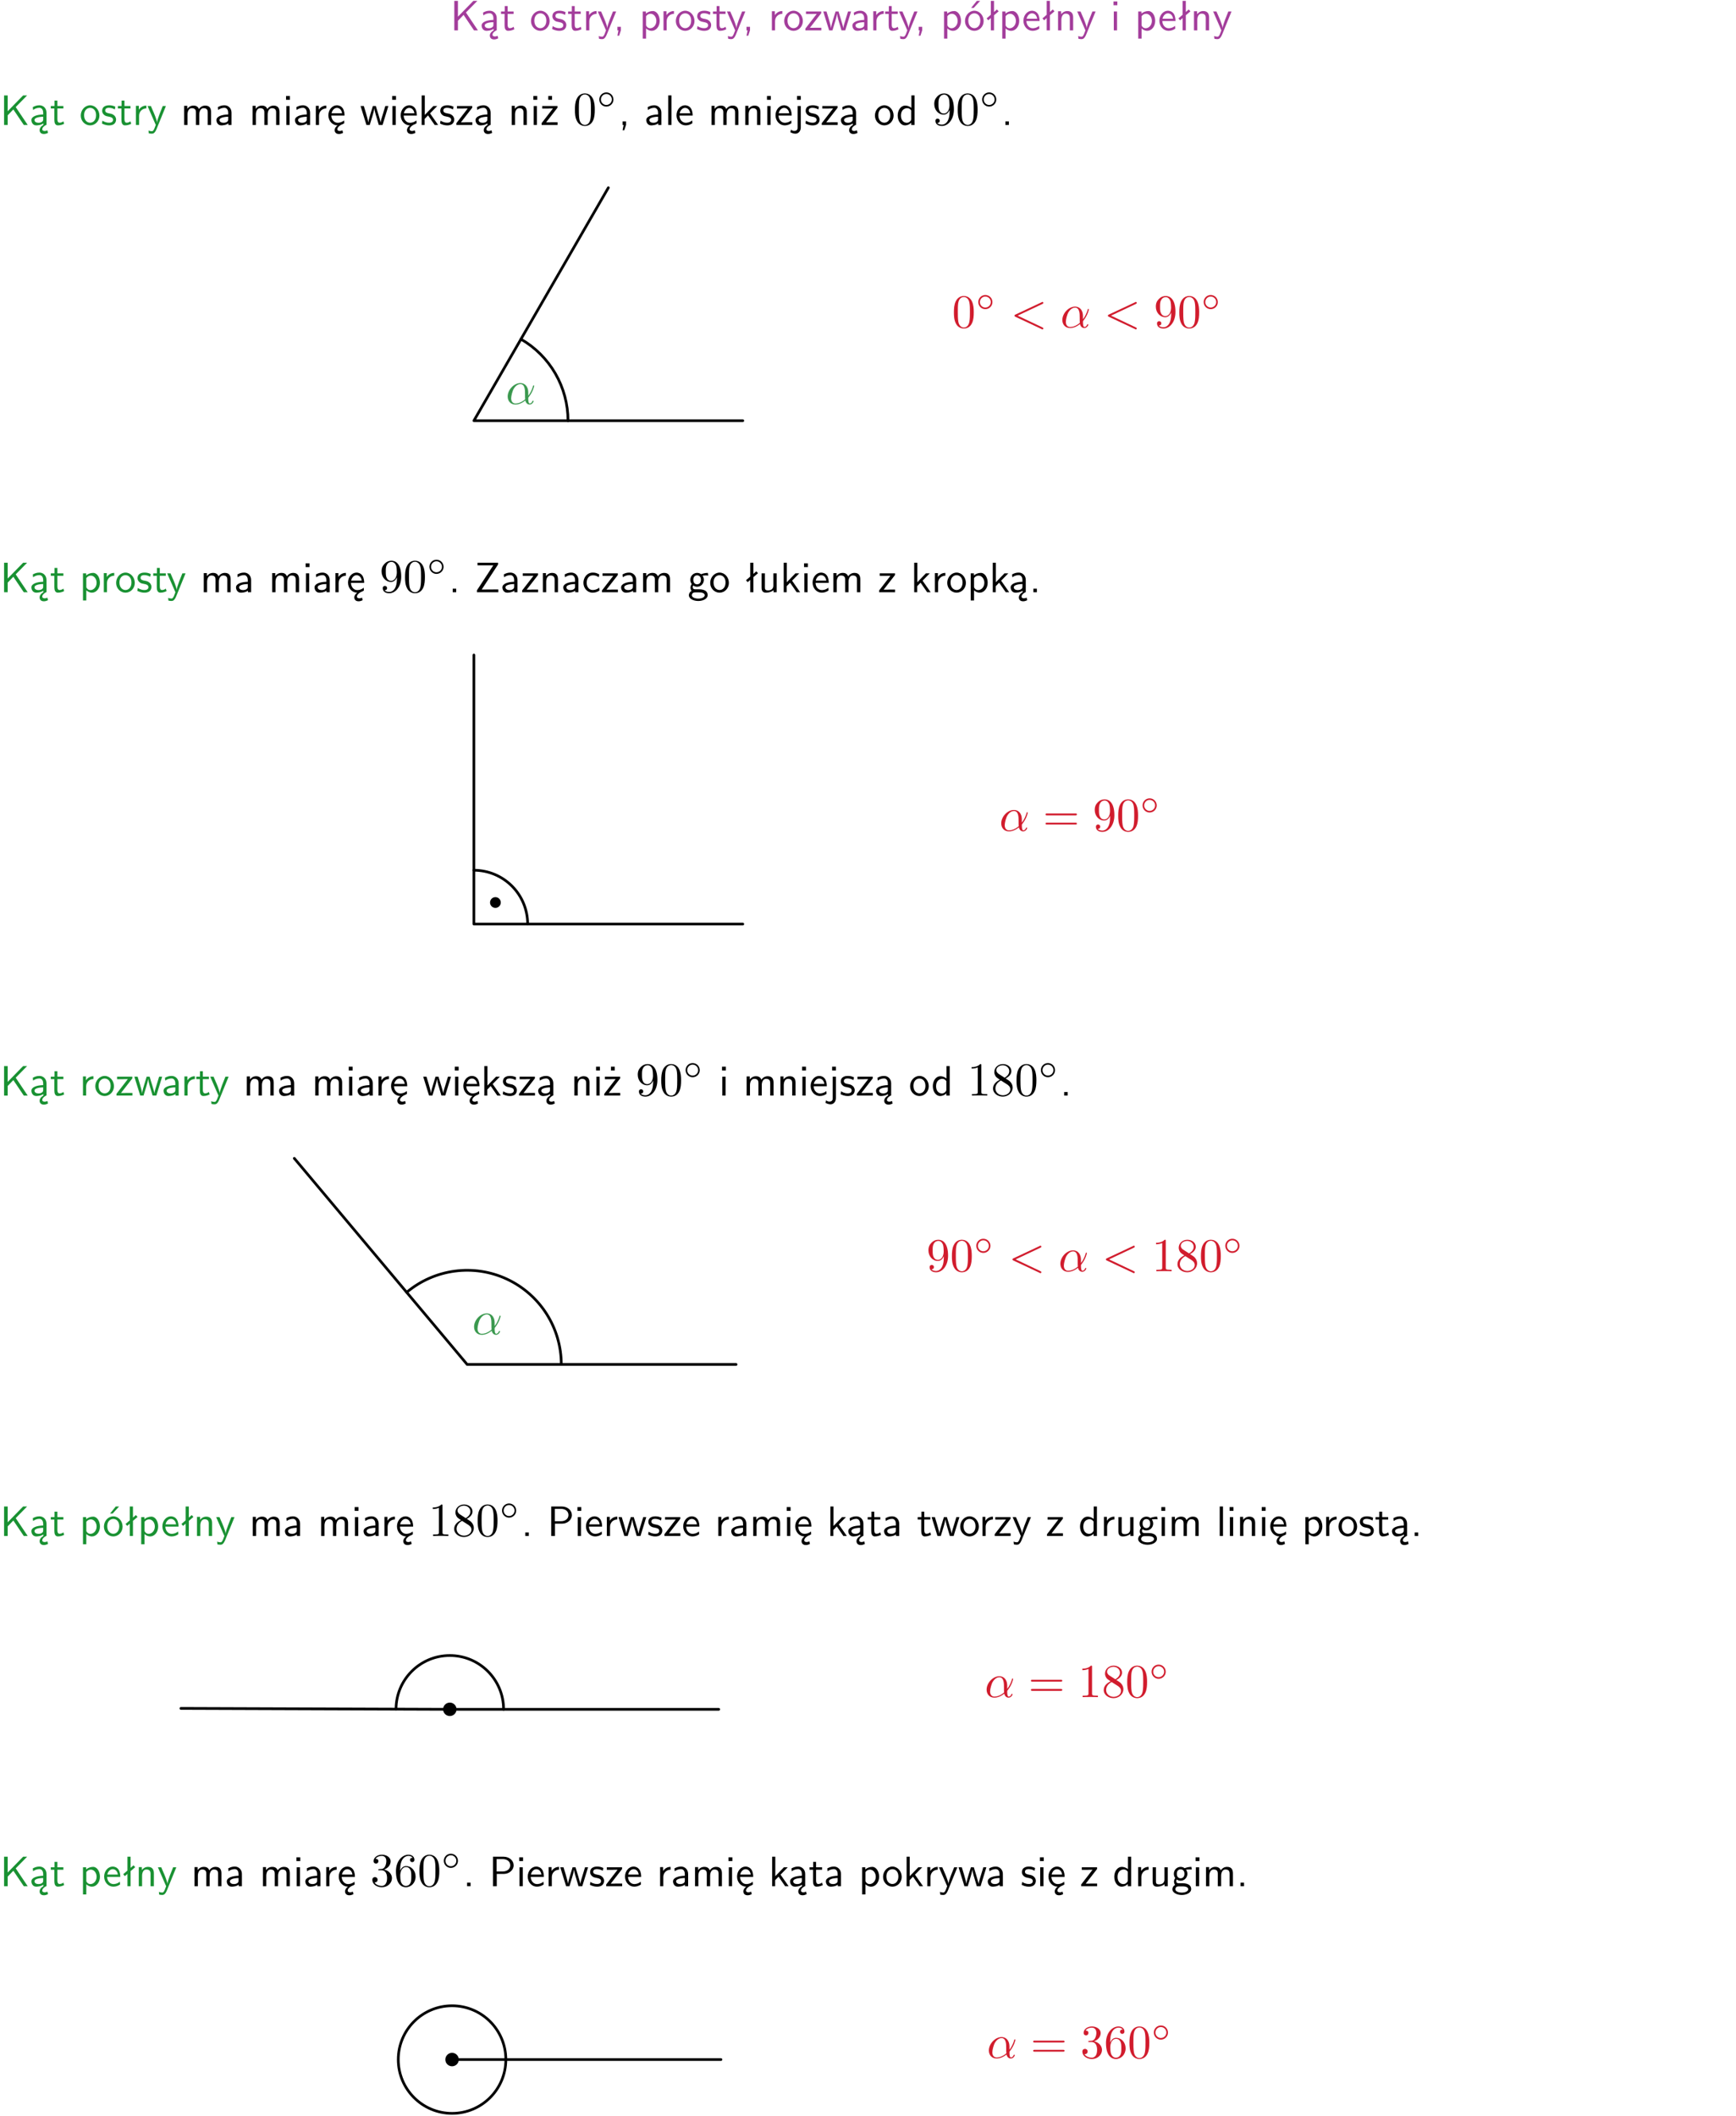 <?xml version="1.0" encoding="UTF-8"?>
<svg width="366pt" height="446pt" version="1.2" viewBox="0 0 366 446" xmlns="http://www.w3.org/2000/svg" xmlns:xlink="http://www.w3.org/1999/xlink">
 <defs>
  <symbol id="glyph0-1" overflow="visible">
   <path d="m3.312-3.766 2.406-2.453h-0.844l-3.25 3.328v-3.328h-0.766v6.219h0.766v-2.031l1.188-1.234 2.203 3.266h0.828z"/>
  </symbol>
  <symbol id="glyph0-2" overflow="visible">
   <path d="m2.875-1.188c0 0.172 0 0.391-0.297 0.562-0.266 0.172-0.609 0.172-0.703 0.172-0.438 0-0.828-0.203-0.828-0.578 0-0.625 1.453-0.688 1.828-0.703zm-0.188 2.125c0-0.406 0.375-0.703 0.797-0.938h0.094v-2.594c0-0.906-0.656-1.547-1.484-1.547-0.578 0-0.984 0.156-1.406 0.391l0.062 0.594c0.453-0.328 0.906-0.453 1.344-0.453 0.422 0 0.781 0.359 0.781 1.031v0.375c-1.344 0.031-2.484 0.406-2.484 1.188 0 0.391 0.25 1.109 1.031 1.109 0.125 0 0.969-0.016 1.484-0.422v0.328c-0.453 0.25-0.812 0.688-0.781 1.141 0.016 0.391 0.281 0.766 0.891 0.766 0.297 0 0.516-0.062 0.875-0.234l-0.125-0.531c-0.203 0.094-0.406 0.141-0.594 0.141-0.25-0.031-0.469-0.078-0.484-0.344z"/>
  </symbol>
  <symbol id="glyph0-3" overflow="visible">
   <path d="m1.562-3.469h1.266v-0.516h-1.266v-1.141h-0.609v1.141h-0.781v0.516h0.75v2.406c0 0.531 0.125 1.156 0.75 1.156s1.078-0.219 1.312-0.328l-0.156-0.531c-0.234 0.188-0.516 0.297-0.797 0.297-0.344 0-0.469-0.281-0.469-0.75z"/>
  </symbol>
  <symbol id="glyph0-4" overflow="visible">
   <path d="m4.203-1.969c0-1.203-0.891-2.172-1.953-2.172-1.109 0-1.984 1-1.984 2.172s0.922 2.062 1.969 2.062c1.078 0 1.969-0.906 1.969-2.062zm-1.969 1.5c-0.625 0-1.266-0.516-1.266-1.594s0.688-1.531 1.266-1.531c0.625 0 1.266 0.469 1.266 1.531s-0.609 1.594-1.266 1.594z"/>
  </symbol>
  <symbol id="glyph0-5" overflow="visible">
   <path d="m3.078-3.844c-0.469-0.219-0.828-0.297-1.297-0.297-0.219 0-1.484 0-1.484 1.188 0 0.438 0.266 0.719 0.484 0.891 0.281 0.203 0.469 0.234 0.969 0.328 0.328 0.062 0.844 0.172 0.844 0.656 0 0.609-0.703 0.609-0.844 0.609-0.734 0-1.234-0.328-1.391-0.438l-0.109 0.609c0.281 0.141 0.781 0.391 1.516 0.391 0.156 0 0.641 0 1.031-0.281 0.281-0.219 0.438-0.578 0.438-0.953 0-0.5-0.344-0.812-0.359-0.828-0.344-0.312-0.594-0.375-1.031-0.453-0.5-0.094-0.906-0.188-0.906-0.625 0-0.562 0.641-0.562 0.75-0.562 0.297 0 0.766 0.047 1.281 0.344z"/>
  </symbol>
  <symbol id="glyph0-6" overflow="visible">
   <path d="m1.406-1.922c0-0.891 0.641-1.547 1.531-1.562v-0.594c-0.797 0-1.297 0.453-1.578 0.859v-0.812h-0.625v4.031h0.672z"/>
  </symbol>
  <symbol id="glyph0-7" overflow="visible">
   <path d="m4-3.984h-0.672c-1.172 2.859-1.188 3.266-1.188 3.469h-0.016c-0.047-0.594-0.766-2.266-0.812-2.344l-0.484-1.125h-0.703l1.734 3.984c-0.094 0.281-0.281 0.719-0.312 0.812-0.234 0.516-0.391 0.516-0.516 0.516-0.141 0-0.438-0.031-0.703-0.141l0.062 0.578c0.188 0.047 0.438 0.078 0.641 0.078 0.312 0 0.641-0.109 1.016-1.031z"/>
  </symbol>
  <symbol id="glyph0-8" overflow="visible">
   <path d="m1.609-0.016v-0.734h-0.734v0.75h0.219l-0.219 1.125h0.359z"/>
  </symbol>
  <symbol id="glyph0-9" overflow="visible">
   <path d="m1.438-0.406c0.281 0.25 0.672 0.5 1.203 0.5 0.875 0 1.672-0.875 1.672-2.094 0-1.078-0.578-2.078-1.438-2.078-0.531 0-1.047 0.188-1.469 0.531v-0.438h-0.672v5.719h0.703zm0-2.578c0.219-0.312 0.562-0.516 0.953-0.516 0.672 0 1.219 0.672 1.219 1.5 0 0.922-0.641 1.547-1.312 1.547-0.344 0-0.594-0.172-0.766-0.422-0.094-0.125-0.094-0.141-0.094-0.312z"/>
  </symbol>
  <symbol id="glyph0-10" overflow="visible">
   <path d="m3.594-3.625v-0.359h-3.219v0.531h1.25c0.109 0 0.219-0.016 0.328-0.016h0.688l-2.391 3.094v0.375h3.359v-0.562h-1.328c-0.109 0-0.203 0.016-0.312 0.016h-0.766z"/>
  </symbol>
  <symbol id="glyph0-11" overflow="visible">
   <path d="m5.984-3.984h-0.641l-0.578 1.906c-0.109 0.312-0.375 1.203-0.422 1.594-0.031-0.281-0.266-1.078-0.422-1.594l-0.578-1.906h-0.625l-0.516 1.688c-0.094 0.312-0.406 1.344-0.438 1.797-0.047-0.422-0.344-1.438-0.484-1.938l-0.469-1.547h-0.688l1.234 3.984h0.703c0.047-0.141 0.359-1.141 0.562-1.844 0.125-0.422 0.375-1.297 0.391-1.641h0.016c0.016 0.25 0.172 0.875 0.281 1.266l0.656 2.219h0.797z"/>
  </symbol>
  <symbol id="glyph0-12" overflow="visible">
   <path d="m3.578-2.594c0-0.906-0.656-1.547-1.484-1.547-0.578 0-0.984 0.156-1.406 0.391l0.062 0.594c0.453-0.328 0.906-0.453 1.344-0.453 0.422 0 0.781 0.359 0.781 1.031v0.375c-1.344 0.031-2.484 0.406-2.484 1.188 0 0.391 0.25 1.109 1.031 1.109 0.125 0 0.969-0.016 1.484-0.422v0.328h0.672zm-0.703 1.406c0 0.172 0 0.391-0.297 0.562-0.266 0.172-0.609 0.172-0.703 0.172-0.438 0-0.828-0.203-0.828-0.578 0-0.625 1.453-0.688 1.828-0.703z"/>
  </symbol>
  <symbol id="glyph0-13" overflow="visible">
   <path d="m4.203-1.969c0-1.203-0.891-2.172-1.953-2.172-1.109 0-1.984 1-1.984 2.172s0.922 2.062 1.969 2.062c1.078 0 1.969-0.906 1.969-2.062zm-1.969 1.5c-0.625 0-1.266-0.516-1.266-1.594s0.688-1.531 1.266-1.531c0.625 0 1.266 0.469 1.266 1.531s-0.609 1.594-1.266 1.594zm1.234-5.75h-0.703l-1.203 1.484h0.547z"/>
  </symbol>
  <symbol id="glyph0-14" overflow="visible">
   <path d="m2.516-4.406-0.609 0.531v-2.344h-0.672v2.922l-0.891 0.766 0.344 0.406 0.547-0.469v2.594h0.672v-3.188l0.969-0.828z"/>
  </symbol>
  <symbol id="glyph0-15" overflow="visible">
   <path d="m3.719-1.969c0-0.297-0.016-0.969-0.359-1.516-0.375-0.547-0.922-0.656-1.25-0.656-0.984 0-1.797 0.953-1.797 2.109 0 1.188 0.859 2.125 1.938 2.125 0.562 0 1.078-0.203 1.422-0.469l-0.047-0.578c-0.562 0.469-1.156 0.5-1.359 0.5-0.719 0-1.297-0.625-1.328-1.516zm-2.734-0.484c0.141-0.688 0.625-1.141 1.125-1.141 0.469 0 0.969 0.312 1.094 1.141z"/>
  </symbol>
  <symbol id="glyph0-16" overflow="visible">
   <path d="m3.906-2.672c0-0.594-0.141-1.406-1.234-1.406-0.812 0-1.25 0.609-1.297 0.672v-0.625h-0.656v4.031h0.703v-2.203c0-0.594 0.234-1.328 0.906-1.328 0.859 0 0.875 0.641 0.875 0.922v2.609h0.703z"/>
  </symbol>
  <symbol id="glyph0-17" overflow="visible">
   <path d="m1.469-6.094h-0.812v0.797h0.812zm-0.062 2.109h-0.688v3.984h0.688z"/>
  </symbol>
  <symbol id="glyph0-18" overflow="visible">
   <path d="m6.391-2.672c0-0.609-0.141-1.406-1.219-1.406-0.547 0-1.016 0.25-1.344 0.734-0.234-0.688-0.859-0.734-1.141-0.734-0.656 0-1.078 0.359-1.312 0.688v-0.641h-0.656v4.031h0.703v-2.203c0-0.609 0.25-1.328 0.906-1.328 0.844 0 0.875 0.578 0.875 0.922v2.609h0.703v-2.203c0-0.609 0.25-1.328 0.906-1.328 0.844 0 0.875 0.578 0.875 0.922v2.609h0.703z"/>
  </symbol>
  <symbol id="glyph0-19" overflow="visible">
   <path d="m0.984-2.453c0.141-0.688 0.625-1.141 1.125-1.141 0.469 0 0.969 0.312 1.094 1.141zm1.219 3.391c0-0.406 0.391-0.734 0.797-0.969 0.266-0.078 0.484-0.203 0.672-0.344l-0.047-0.578c-0.562 0.469-1.156 0.5-1.359 0.5-0.719 0-1.297-0.625-1.328-1.516h2.781c0-0.297-0.016-0.969-0.359-1.516-0.375-0.547-0.922-0.656-1.25-0.656-0.984 0-1.797 0.953-1.797 2.109 0 1.188 0.859 2.125 1.938 2.125-0.359 0.25-0.641 0.656-0.609 1.047 0.016 0.391 0.281 0.766 0.891 0.766 0.297 0 0.516-0.062 0.875-0.234l-0.125-0.531c-0.203 0.094-0.406 0.141-0.594 0.141-0.25-0.031-0.469-0.078-0.484-0.344z"/>
  </symbol>
  <symbol id="glyph0-20" overflow="visible">
   <path d="m2.516-2.438 1.516-1.547h-0.812l-1.812 1.875v-4.109h-0.656v6.219h0.625v-1.266l0.719-0.75 1.391 2.016h0.734z"/>
  </symbol>
  <symbol id="glyph0-21" overflow="visible">
   <path d="m3.594-3.625v-0.359h-3.219v0.531h1.25c0.109 0 0.219-0.016 0.328-0.016h0.688l-2.391 3.094v0.375h3.359v-0.562h-1.328c-0.109 0-0.203 0.016-0.312 0.016h-0.766zm-1.141-2.469h-0.797v0.797h0.797z"/>
  </symbol>
  <symbol id="glyph0-22" overflow="visible">
   <path d="m1.406-6.219h-0.688v6.219h0.688z"/>
  </symbol>
  <symbol id="glyph0-23" overflow="visible">
   <path d="m1.656-6.094h-0.797v0.797h0.797zm-2.203 7.625c0.438 0.25 0.844 0.312 1.078 0.312 0.562 0 1.125-0.469 1.125-1.312v-4.516h-0.672v4.594c0 0.578-0.453 0.656-0.703 0.656-0.266 0-0.5-0.094-0.688-0.281z"/>
  </symbol>
  <symbol id="glyph0-24" overflow="visible">
   <path d="m3.891-6.219h-0.672v2.625c-0.469-0.391-0.969-0.484-1.312-0.484-0.891 0-1.578 0.938-1.578 2.094 0 1.172 0.688 2.078 1.531 2.078 0.297 0 0.828-0.078 1.328-0.562v0.469h0.703zm-0.703 4.969c0 0.125 0 0.297-0.297 0.547-0.203 0.188-0.422 0.25-0.656 0.25-0.562 0-1.219-0.422-1.219-1.531 0-1.188 0.781-1.547 1.312-1.547 0.391 0 0.672 0.203 0.859 0.484z"/>
  </symbol>
  <symbol id="glyph0-25" overflow="visible">
   <path d="m1.609-0.75h-0.734v0.75h0.734z"/>
  </symbol>
  <symbol id="glyph0-26" overflow="visible">
   <path d="m4.969-5.859v-0.359h-4.344v0.547h1.781 0.328 1.219l-3.453 5.281v0.391h4.516v-0.594h-0.859c-0.781 0-1.578 0.016-2.359 0.016h-0.281z"/>
  </symbol>
  <symbol id="glyph0-27" overflow="visible">
   <path d="m3.672-3.75c-0.531-0.297-0.828-0.391-1.375-0.391-1.25 0-1.969 1.094-1.969 2.156 0 1.109 0.812 2.078 1.938 2.078 0.484 0 0.969-0.125 1.453-0.453l-0.047-0.594c-0.469 0.359-0.953 0.484-1.406 0.484-0.734 0-1.25-0.656-1.25-1.531 0-0.703 0.344-1.562 1.297-1.562 0.453 0 0.766 0.078 1.25 0.391z"/>
  </symbol>
  <symbol id="glyph0-28" overflow="visible">
   <path d="m3.156-3.5c0.203 0 0.453-0.047 0.672-0.047 0.156 0 0.5 0.031 0.516 0.031l-0.094-0.562c-0.625 0-1.141 0.172-1.422 0.281-0.188-0.156-0.484-0.281-0.844-0.281-0.781 0-1.422 0.641-1.422 1.453 0 0.344 0.109 0.656 0.297 0.891-0.266 0.375-0.266 0.719-0.266 0.766 0 0.234 0.078 0.5 0.234 0.688-0.469 0.266-0.578 0.688-0.578 0.922 0 0.672 0.891 1.203 1.984 1.203 1.109 0 1.984-0.531 1.984-1.219 0-1.25-1.5-1.25-1.844-1.25h-0.781c-0.125 0-0.531 0-0.531-0.469 0-0.094 0.047-0.25 0.109-0.328 0.188 0.141 0.484 0.266 0.812 0.266 0.812 0 1.438-0.672 1.438-1.469 0-0.422-0.203-0.75-0.297-0.891zm-1.172 1.828c-0.328 0-0.797-0.203-0.797-0.953 0-0.734 0.469-0.938 0.797-0.938 0.391 0 0.812 0.25 0.812 0.938 0 0.703-0.422 0.953-0.812 0.953zm0.406 1.703c0.188 0 1.203 0 1.203 0.609 0 0.406-0.609 0.703-1.344 0.703s-1.375-0.281-1.375-0.703c0-0.031 0-0.609 0.703-0.609z"/>
  </symbol>
  <symbol id="glyph0-29" overflow="visible">
   <path d="m3.906-3.984h-0.703v2.609c0 0.672-0.5 0.984-1.078 0.984-0.641 0-0.703-0.234-0.703-0.625v-2.969h-0.703v3c0 0.656 0.219 1.078 0.953 1.078 0.484 0 1.125-0.141 1.562-0.531v0.438h0.672z"/>
  </symbol>
  <symbol id="glyph0-30" overflow="visible">
   <path d="m3.156-2.594c1.109 0 2.062-0.812 2.062-1.812 0-0.969-0.891-1.812-2.125-1.812h-2.234v6.219h0.797v-2.594zm-0.266-3.125c1 0 1.609 0.547 1.609 1.312 0 0.703-0.578 1.297-1.609 1.297h-1.266v-2.609z"/>
  </symbol>
  <symbol id="glyph1-1" overflow="visible">
   <path d="m4.578-3.188c0-0.797-0.047-1.594-0.391-2.328-0.453-0.969-1.281-1.125-1.688-1.125-0.609 0-1.328 0.266-1.75 1.188-0.312 0.688-0.359 1.469-0.359 2.266 0 0.75 0.031 1.641 0.453 2.406 0.422 0.797 1.156 1 1.641 1 0.531 0 1.297-0.203 1.734-1.156 0.312-0.688 0.359-1.469 0.359-2.25zm-2.094 3.188c-0.391 0-0.984-0.25-1.156-1.203-0.109-0.594-0.109-1.516-0.109-2.109 0-0.641 0-1.297 0.078-1.828 0.188-1.188 0.938-1.281 1.188-1.281 0.328 0 0.984 0.188 1.172 1.172 0.109 0.562 0.109 1.312 0.109 1.938 0 0.75 0 1.422-0.109 2.062-0.156 0.953-0.719 1.25-1.172 1.25z"/>
  </symbol>
  <symbol id="glyph1-2" overflow="visible">
   <path d="m3.656-3.172v0.328c0 2.328-1.031 2.781-1.609 2.781-0.172 0-0.719-0.016-0.984-0.359 0.438 0 0.516-0.281 0.516-0.453 0-0.312-0.234-0.453-0.453-0.453-0.156 0-0.453 0.078-0.453 0.469 0 0.672 0.531 1.078 1.375 1.078 1.297 0 2.516-1.359 2.516-3.5 0-2.688-1.156-3.359-2.047-3.359-0.547 0-1.031 0.188-1.453 0.625-0.422 0.453-0.641 0.875-0.641 1.625 0 1.234 0.875 2.219 1.984 2.219 0.609 0 1.016-0.422 1.25-1zm-1.234 0.766c-0.156 0-0.625 0-0.922-0.625-0.188-0.375-0.188-0.859-0.188-1.359 0-0.531 0-1 0.219-1.375 0.266-0.5 0.641-0.625 0.984-0.625 0.469 0 0.797 0.344 0.969 0.781 0.109 0.328 0.156 0.953 0.156 1.406 0 0.828-0.344 1.797-1.219 1.797z"/>
  </symbol>
  <symbol id="glyph1-3" overflow="visible">
   <path d="m6.844-3.266c0.156 0 0.344 0 0.344-0.188 0-0.203-0.188-0.203-0.328-0.203h-5.969c-0.141 0-0.328 0-0.328 0.203 0 0.188 0.188 0.188 0.328 0.188zm0.016 1.938c0.141 0 0.328 0 0.328-0.203 0-0.188-0.188-0.188-0.344-0.188h-5.953c-0.141 0-0.328 0-0.328 0.188 0 0.203 0.188 0.203 0.328 0.203z"/>
  </symbol>
  <symbol id="glyph1-4" overflow="visible">
   <path d="m2.938-6.375c0-0.25 0-0.266-0.234-0.266-0.625 0.641-1.5 0.641-1.812 0.641v0.312c0.203 0 0.781 0 1.297-0.266v5.172c0 0.359-0.031 0.469-0.922 0.469h-0.312v0.312c0.344-0.031 1.203-0.031 1.609-0.031 0.391 0 1.266 0 1.609 0.031v-0.312h-0.312c-0.906 0-0.922-0.109-0.922-0.469z"/>
  </symbol>
  <symbol id="glyph1-5" overflow="visible">
   <path d="m1.625-4.562c-0.453-0.297-0.5-0.625-0.5-0.797 0-0.609 0.656-1.031 1.359-1.031 0.719 0 1.359 0.516 1.359 1.234 0 0.578-0.391 1.047-0.984 1.391zm1.453 0.953c0.719-0.375 1.203-0.891 1.203-1.547 0-0.922-0.875-1.484-1.781-1.484-1 0-1.812 0.734-1.812 1.672 0 0.172 0.016 0.625 0.438 1.094 0.109 0.109 0.484 0.359 0.734 0.531-0.578 0.297-1.438 0.844-1.438 1.844 0 1.047 1.016 1.719 2.062 1.719 1.125 0 2.078-0.828 2.078-1.891 0-0.359-0.109-0.812-0.5-1.234-0.188-0.203-0.344-0.297-0.984-0.703zm-1 0.422c0.281 0.172 0.75 0.469 1.234 0.781 0.281 0.188 0.75 0.484 0.75 1.094 0 0.734-0.75 1.25-1.562 1.25-0.859 0-1.578-0.609-1.578-1.438 0-0.578 0.312-1.219 1.156-1.688z"/>
  </symbol>
  <symbol id="glyph1-6" overflow="visible">
   <path d="m2.891-3.516c0.812-0.266 1.391-0.953 1.391-1.75 0-0.812-0.875-1.375-1.828-1.375-1 0-1.766 0.594-1.766 1.359 0 0.328 0.219 0.516 0.516 0.516s0.5-0.219 0.5-0.516c0-0.484-0.469-0.484-0.609-0.484 0.297-0.5 0.953-0.625 1.312-0.625 0.422 0 0.969 0.219 0.969 1.109 0 0.125-0.031 0.703-0.281 1.141-0.297 0.484-0.641 0.516-0.891 0.516-0.078 0.016-0.312 0.031-0.391 0.031-0.078 0.016-0.141 0.031-0.141 0.125 0 0.109 0.062 0.109 0.234 0.109h0.438c0.812 0 1.188 0.672 1.188 1.656 0 1.359-0.688 1.641-1.125 1.641s-1.188-0.172-1.531-0.75c0.344 0.047 0.656-0.172 0.656-0.547 0-0.359-0.266-0.562-0.547-0.562-0.25 0-0.562 0.141-0.562 0.578 0 0.906 0.922 1.562 2.016 1.562 1.219 0 2.125-0.906 2.125-1.922 0-0.812-0.641-1.594-1.672-1.812z"/>
  </symbol>
  <symbol id="glyph1-7" overflow="visible">
   <path d="m1.312-3.266v-0.25c0-2.516 1.234-2.875 1.75-2.875 0.234 0 0.656 0.062 0.875 0.406-0.156 0-0.547 0-0.547 0.438 0 0.312 0.234 0.469 0.453 0.469 0.156 0 0.469-0.094 0.469-0.484 0-0.594-0.438-1.078-1.266-1.078-1.281 0-2.625 1.281-2.625 3.484 0 2.672 1.156 3.375 2.078 3.375 1.109 0 2.062-0.938 2.062-2.25 0-1.266-0.891-2.219-2-2.219-0.672 0-1.047 0.5-1.25 0.984zm1.188 3.203c-0.625 0-0.922-0.594-0.984-0.75-0.188-0.469-0.188-1.266-0.188-1.438 0-0.781 0.328-1.781 1.219-1.781 0.172 0 0.625 0 0.938 0.625 0.172 0.359 0.172 0.875 0.172 1.359s0 0.984-0.172 1.344c-0.297 0.594-0.75 0.641-0.984 0.641z"/>
  </symbol>
  <symbol id="glyph2-1" overflow="visible">
   <path d="m3.531-1.734c0-0.859-0.688-1.5-1.5-1.5-0.828 0-1.484 0.672-1.484 1.484 0 0.844 0.672 1.5 1.484 1.5 0.828 0 1.5-0.672 1.5-1.484zm-1.5 1.141c-0.641 0-1.141-0.531-1.141-1.141 0-0.656 0.516-1.172 1.141-1.172 0.656 0 1.156 0.531 1.156 1.156 0 0.641-0.516 1.156-1.156 1.156z"/>
  </symbol>
  <symbol id="glyph3-1" overflow="visible">
   <path d="m4.75-2.359c0-1.562-0.922-2.047-1.656-2.047-1.375 0-2.688 1.422-2.688 2.828 0 0.938 0.594 1.688 1.625 1.688 0.625 0 1.344-0.234 2.094-0.844 0.125 0.531 0.453 0.844 0.906 0.844 0.531 0 0.844-0.547 0.844-0.703 0-0.078-0.062-0.109-0.125-0.109s-0.094 0.031-0.125 0.109c-0.188 0.484-0.547 0.484-0.562 0.484-0.312 0-0.312-0.781-0.312-1.016 0-0.203 0-0.234 0.109-0.344 0.938-1.188 1.141-2.344 1.141-2.344 0-0.031-0.016-0.109-0.125-0.109-0.094 0-0.094 0.031-0.141 0.219-0.188 0.625-0.516 1.375-0.984 1.969zm-0.656 1.375c-0.891 0.766-1.656 0.875-2.047 0.875-0.594 0-0.906-0.453-0.906-1.094 0-0.484 0.266-1.562 0.578-2.062 0.469-0.734 1.016-0.922 1.359-0.922 0.984 0 0.984 1.312 0.984 2.078 0 0.375 0 0.953 0.031 1.125z"/>
  </symbol>
  <symbol id="glyph4-1" overflow="visible">
   <path d="m6.734-4.969c0.109-0.062 0.188-0.109 0.188-0.219s-0.094-0.203-0.203-0.203c-0.031 0-0.047 0-0.172 0.078l-5.531 2.594c-0.109 0.062-0.188 0.109-0.188 0.219 0 0.125 0.078 0.172 0.188 0.234l5.531 2.594c0.125 0.078 0.141 0.078 0.172 0.078 0.109 0 0.203-0.094 0.203-0.203s-0.078-0.156-0.188-0.219l-5.234-2.484z"/>
  </symbol>
  <symbol id="glyph4-2" overflow="visible">
   <path d="m4.75-2.359c0-1.562-0.922-2.047-1.656-2.047-1.375 0-2.688 1.422-2.688 2.828 0 0.938 0.594 1.688 1.625 1.688 0.625 0 1.344-0.234 2.094-0.844 0.125 0.531 0.453 0.844 0.906 0.844 0.531 0 0.844-0.547 0.844-0.703 0-0.078-0.062-0.109-0.125-0.109s-0.094 0.031-0.125 0.109c-0.188 0.484-0.547 0.484-0.562 0.484-0.312 0-0.312-0.781-0.312-1.016 0-0.203 0-0.234 0.109-0.344 0.938-1.188 1.141-2.344 1.141-2.344 0-0.031-0.016-0.109-0.125-0.109-0.094 0-0.094 0.031-0.141 0.219-0.188 0.625-0.516 1.375-0.984 1.969zm-0.656 1.375c-0.891 0.766-1.656 0.875-2.047 0.875-0.594 0-0.906-0.453-0.906-1.094 0-0.484 0.266-1.562 0.578-2.062 0.469-0.734 1.016-0.922 1.359-0.922 0.984 0 0.984 1.312 0.984 2.078 0 0.375 0 0.953 0.031 1.125z"/>
  </symbol>
  <clipPath id="clip1">
   <path d="m0 0h365.67v1h-365.67z"/>
  </clipPath>
 </defs>
 <g id="surface1">
  <g fill="#a33d9b">
   <use x="94.923" y="6.404" xlink:href="#glyph0-1"/>
   <use x="101.149" y="6.404" xlink:href="#glyph0-2"/>
   <use x="105.459" y="6.404" xlink:href="#glyph0-3"/>
  </g>
  <g fill="#a33d9b">
   <use x="111.682" y="6.404" xlink:href="#glyph0-4"/>
   <use x="116.165" y="6.404" xlink:href="#glyph0-5"/>
   <use x="119.602" y="6.404" xlink:href="#glyph0-3"/>
   <use x="122.84" y="6.404" xlink:href="#glyph0-6"/>
   <use x="125.904" y="6.404" xlink:href="#glyph0-7"/>
  </g>
  <g fill="#a33d9b">
   <use x="129.294" y="6.404" xlink:href="#glyph0-8"/>
  </g>
  <g fill="#a33d9b">
   <use x="134.771" y="6.404" xlink:href="#glyph0-9"/>
  </g>
  <g fill="#a33d9b">
   <use x="139.152" y="6.404" xlink:href="#glyph0-6"/>
   <use x="142.216" y="6.404" xlink:href="#glyph0-4"/>
   <use x="146.699" y="6.404" xlink:href="#glyph0-5"/>
   <use x="150.136" y="6.404" xlink:href="#glyph0-3"/>
  </g>
  <g fill="#a33d9b">
   <use x="153.132" y="6.404" xlink:href="#glyph0-7"/>
  </g>
  <g fill="#a33d9b">
   <use x="156.513" y="6.404" xlink:href="#glyph0-8"/>
  </g>
  <g fill="#a33d9b">
   <use x="161.999" y="6.404" xlink:href="#glyph0-6"/>
   <use x="165.063" y="6.404" xlink:href="#glyph0-4"/>
   <use x="169.546" y="6.404" xlink:href="#glyph0-10"/>
   <use x="173.444" y="6.404" xlink:href="#glyph0-11"/>
  </g>
  <g fill="#a33d9b">
   <use x="179.319" y="6.404" xlink:href="#glyph0-12"/>
  </g>
  <g fill="#a33d9b">
   <use x="183.377" y="6.404" xlink:href="#glyph0-6"/>
   <use x="186.441" y="6.404" xlink:href="#glyph0-3"/>
  </g>
  <g fill="#a33d9b">
   <use x="189.428" y="6.404" xlink:href="#glyph0-7"/>
  </g>
  <g fill="#a33d9b">
   <use x="192.818" y="6.404" xlink:href="#glyph0-8"/>
  </g>
  <g fill="#a33d9b">
   <use x="198.295" y="6.404" xlink:href="#glyph0-9"/>
  </g>
  <g fill="#a33d9b">
   <use x="203.179" y="6.404" xlink:href="#glyph0-13"/>
   <use x="207.662" y="6.404" xlink:href="#glyph0-14"/>
   <use x="210.571" y="6.404" xlink:href="#glyph0-9"/>
  </g>
  <g fill="#a33d9b">
   <use x="215.455" y="6.404" xlink:href="#glyph0-15"/>
   <use x="219.439" y="6.404" xlink:href="#glyph0-14"/>
   <use x="222.348" y="6.404" xlink:href="#glyph0-16"/>
   <use x="226.981" y="6.404" xlink:href="#glyph0-7"/>
  </g>
  <g fill="#a33d9b">
   <use x="234.101" y="6.404" xlink:href="#glyph0-17"/>
  </g>
  <g fill="#a33d9b">
   <use x="239.238" y="6.404" xlink:href="#glyph0-9"/>
  </g>
  <g fill="#a33d9b">
   <use x="244.113" y="6.404" xlink:href="#glyph0-15"/>
   <use x="248.098" y="6.404" xlink:href="#glyph0-14"/>
   <use x="251.007" y="6.404" xlink:href="#glyph0-16"/>
   <use x="255.639" y="6.404" xlink:href="#glyph0-7"/>
  </g>
  <g fill="#199132">
   <use y="26.329" xlink:href="#glyph0-1"/>
   <use x="6.226" y="26.329" xlink:href="#glyph0-2"/>
   <use x="10.536" y="26.329" xlink:href="#glyph0-3"/>
  </g>
  <g fill="#199132">
   <use x="16.759" y="26.329" xlink:href="#glyph0-4"/>
   <use x="21.242" y="26.329" xlink:href="#glyph0-5"/>
   <use x="24.679" y="26.329" xlink:href="#glyph0-3"/>
   <use x="27.917" y="26.329" xlink:href="#glyph0-6"/>
   <use x="30.981" y="26.329" xlink:href="#glyph0-7"/>
  </g>
  <g>
   <use x="38.11" y="26.329" xlink:href="#glyph0-18"/>
   <use x="45.233" y="26.329" xlink:href="#glyph0-12"/>
  </g>
  <g>
   <use x="52.528" y="26.329" xlink:href="#glyph0-18"/>
   <use x="59.651" y="26.329" xlink:href="#glyph0-17"/>
   <use x="61.793" y="26.329" xlink:href="#glyph0-12"/>
  </g>
  <g>
   <use x="65.851" y="26.329" xlink:href="#glyph0-6"/>
   <use x="68.915" y="26.329" xlink:href="#glyph0-19"/>
  </g>
  <g>
   <use x="75.894" y="26.329" xlink:href="#glyph0-11"/>
   <use x="82.021" y="26.329" xlink:href="#glyph0-17"/>
   <use x="84.163" y="26.329" xlink:href="#glyph0-19"/>
   <use x="88.148" y="26.329" xlink:href="#glyph0-20"/>
   <use x="92.531" y="26.329" xlink:href="#glyph0-5"/>
   <use x="95.968" y="26.329" xlink:href="#glyph0-10"/>
   <use x="99.866" y="26.329" xlink:href="#glyph0-2"/>
  </g>
  <g>
   <use x="107.161" y="26.329" xlink:href="#glyph0-16"/>
   <use x="111.794" y="26.329" xlink:href="#glyph0-17"/>
   <use x="113.936" y="26.329" xlink:href="#glyph0-21"/>
  </g>
  <g>
   <use x="120.822" y="26.329" xlink:href="#glyph1-1"/>
  </g>
  <g>
   <use x="125.803" y="22.714" xlink:href="#glyph2-1"/>
  </g>
  <g>
   <use x="130.383" y="26.329" xlink:href="#glyph0-8"/>
  </g>
  <g>
   <use x="135.86" y="26.329" xlink:href="#glyph0-12"/>
   <use x="140.169" y="26.329" xlink:href="#glyph0-22"/>
   <use x="142.311" y="26.329" xlink:href="#glyph0-15"/>
  </g>
  <g>
   <use x="149.29" y="26.329" xlink:href="#glyph0-18"/>
   <use x="156.413" y="26.329" xlink:href="#glyph0-16"/>
   <use x="161.046" y="26.329" xlink:href="#glyph0-17"/>
   <use x="163.188" y="26.329" xlink:href="#glyph0-15"/>
   <use x="167.173" y="26.329" xlink:href="#glyph0-23"/>
   <use x="169.564" y="26.329" xlink:href="#glyph0-5"/>
   <use x="173.001" y="26.329" xlink:href="#glyph0-10"/>
   <use x="176.899" y="26.329" xlink:href="#glyph0-2"/>
  </g>
  <g>
   <use x="184.194" y="26.329" xlink:href="#glyph0-4"/>
  </g>
  <g>
   <use x="188.928" y="26.329" xlink:href="#glyph0-24"/>
  </g>
  <g>
   <use x="196.548" y="26.329" xlink:href="#glyph1-2"/>
   <use x="201.529" y="26.329" xlink:href="#glyph1-1"/>
  </g>
  <g>
   <use x="206.511" y="22.714" xlink:href="#glyph2-1"/>
  </g>
  <g>
   <use x="211.091" y="26.329" xlink:href="#glyph0-25"/>
  </g>
  <path transform="matrix(1 0 0 -1 99.909 88.662)" d="m19.841 0.001c0 3.481-0.914 6.902-2.656 9.918-1.742 3.019-4.246 5.523-7.262 7.266" fill="none" stroke="#000" stroke-linecap="round" stroke-linejoin="round" stroke-miterlimit="10" stroke-width=".567"/>
  <path transform="matrix(1 0 0 -1 99.909 88.662)" d="m56.692 0.001h-56.691l28.348 49.098" fill="none" stroke="#000" stroke-linecap="round" stroke-linejoin="round" stroke-miterlimit="10" stroke-width=".567"/>
  <g fill="#3b994f">
   <use x="106.626" y="85.138" xlink:href="#glyph3-1"/>
  </g>
  <g fill="#d11c2d">
   <use x="200.722" y="69.02" xlink:href="#glyph1-1"/>
  </g>
  <g fill="#d11c2d">
   <use x="205.703" y="65.404" xlink:href="#glyph2-1"/>
  </g>
  <g fill="#d11c2d">
   <use x="213.051" y="69.02" xlink:href="#glyph4-1"/>
  </g>
  <g fill="#d11c2d">
   <use x="223.57" y="69.02" xlink:href="#glyph4-2"/>
  </g>
  <g fill="#d11c2d">
   <use x="232.742" y="69.02" xlink:href="#glyph4-1"/>
  </g>
  <g fill="#d11c2d">
   <use x="243.26" y="69.02" xlink:href="#glyph1-2"/>
   <use x="248.241" y="69.02" xlink:href="#glyph1-1"/>
  </g>
  <g fill="#d11c2d">
   <use x="253.223" y="65.404" xlink:href="#glyph2-1"/>
  </g>
  <g fill="#199132">
   <use x="0" y="124.811" xlink:href="#glyph0-1"/>
   <use x="6.226" y="124.811" xlink:href="#glyph0-2"/>
   <use x="10.536" y="124.811" xlink:href="#glyph0-3"/>
  </g>
  <g fill="#199132">
   <use x="16.759" y="124.811" xlink:href="#glyph0-9"/>
  </g>
  <g fill="#199132">
   <use x="21.15" y="124.811" xlink:href="#glyph0-6"/>
   <use x="24.214" y="124.811" xlink:href="#glyph0-4"/>
   <use x="28.697" y="124.811" xlink:href="#glyph0-5"/>
   <use x="32.134" y="124.811" xlink:href="#glyph0-3"/>
  </g>
  <g fill="#199132">
   <use x="35.12" y="124.811" xlink:href="#glyph0-7"/>
  </g>
  <g>
   <use x="42.241" y="124.811" xlink:href="#glyph0-18"/>
   <use x="49.364" y="124.811" xlink:href="#glyph0-12"/>
  </g>
  <g>
   <use x="56.659" y="124.811" xlink:href="#glyph0-18"/>
   <use x="63.782" y="124.811" xlink:href="#glyph0-17"/>
   <use x="65.924" y="124.811" xlink:href="#glyph0-12"/>
  </g>
  <g>
   <use x="69.991" y="124.811" xlink:href="#glyph0-6"/>
   <use x="73.055" y="124.811" xlink:href="#glyph0-19"/>
  </g>
  <g>
   <use x="80.025" y="124.811" xlink:href="#glyph1-2"/>
   <use x="85.006" y="124.811" xlink:href="#glyph1-1"/>
  </g>
  <g>
   <use x="89.988" y="121.195" xlink:href="#glyph2-1"/>
  </g>
  <g>
   <use x="94.568" y="124.811" xlink:href="#glyph0-25"/>
  </g>
  <g>
   <use x="100.045" y="124.811" xlink:href="#glyph0-26"/>
   <use x="105.524" y="124.811" xlink:href="#glyph0-12"/>
   <use x="109.833" y="124.811" xlink:href="#glyph0-10"/>
   <use x="113.731" y="124.811" xlink:href="#glyph0-16"/>
   <use x="118.364" y="124.811" xlink:href="#glyph0-12"/>
   <use x="122.673" y="124.811" xlink:href="#glyph0-27"/>
   <use x="126.658" y="124.811" xlink:href="#glyph0-10"/>
   <use x="130.556" y="124.811" xlink:href="#glyph0-12"/>
   <use x="134.865" y="124.811" xlink:href="#glyph0-18"/>
  </g>
  <g>
   <use x="144.982" y="124.811" xlink:href="#glyph0-28"/>
   <use x="149.466" y="124.811" xlink:href="#glyph0-4"/>
  </g>
  <g>
   <use x="156.935" y="124.811" xlink:href="#glyph0-14"/>
   <use x="159.843" y="124.811" xlink:href="#glyph0-29"/>
   <use x="164.476" y="124.811" xlink:href="#glyph0-20"/>
   <use x="168.86" y="124.811" xlink:href="#glyph0-17"/>
   <use x="171.002" y="124.811" xlink:href="#glyph0-15"/>
   <use x="174.987" y="124.811" xlink:href="#glyph0-18"/>
  </g>
  <g>
   <use x="185.095" y="124.811" xlink:href="#glyph0-10"/>
  </g>
  <g>
   <use x="191.988" y="124.811" xlink:href="#glyph0-20"/>
   <use x="196.372" y="124.811" xlink:href="#glyph0-6"/>
   <use x="199.435" y="124.811" xlink:href="#glyph0-4"/>
   <use x="203.919" y="124.811" xlink:href="#glyph0-9"/>
   <use x="208.552" y="124.811" xlink:href="#glyph0-20"/>
  </g>
  <g>
   <use x="212.684" y="124.811" xlink:href="#glyph0-2"/>
   <use x="216.993" y="124.811" xlink:href="#glyph0-25"/>
  </g>
  <path transform="matrix(1 0 0 -1 99.909 194.74)" d="m11.337 2.5875e-4c0 3.008-1.191 5.891-3.32 8.016-2.125 2.129-5.008 3.324-8.016 3.324" fill="none" stroke="#000" stroke-linecap="round" stroke-linejoin="round" stroke-miterlimit="10" stroke-width=".567"/>
  <path transform="matrix(1 0 0 -1 99.909 194.74)" d="m56.692 2.5875e-4h-56.691v56.691" fill="none" stroke="#000" stroke-linecap="round" stroke-linejoin="round" stroke-miterlimit="10" stroke-width=".567"/>
  <path d="m105.58 190.2c0-0.625-0.508-1.133-1.133-1.133s-1.133 0.508-1.133 1.133 0.508 1.133 1.133 1.133 1.133-0.508 1.133-1.133z"/>
  <g fill="#d11c2d">
   <use x="210.684" y="175.097" xlink:href="#glyph4-2"/>
  </g>
  <g fill="#d11c2d">
   <use x="219.862" y="175.097" xlink:href="#glyph1-3"/>
  </g>
  <g fill="#d11c2d">
   <use x="230.381" y="175.097" xlink:href="#glyph1-2"/>
   <use x="235.362" y="175.097" xlink:href="#glyph1-1"/>
  </g>
  <g fill="#d11c2d">
   <use x="240.341" y="171.481" xlink:href="#glyph2-1"/>
  </g>
  <g fill="#199132">
   <use y="230.887" xlink:href="#glyph0-1"/>
   <use x="6.226" y="230.887" xlink:href="#glyph0-2"/>
   <use x="10.536" y="230.887" xlink:href="#glyph0-3"/>
  </g>
  <g fill="#199132">
   <use x="16.759" y="230.887" xlink:href="#glyph0-6"/>
   <use x="19.823" y="230.887" xlink:href="#glyph0-4"/>
   <use x="24.306" y="230.887" xlink:href="#glyph0-10"/>
   <use x="28.204" y="230.887" xlink:href="#glyph0-11"/>
  </g>
  <g fill="#199132">
   <use x="34.088" y="230.887" xlink:href="#glyph0-12"/>
  </g>
  <g fill="#199132">
   <use x="38.147" y="230.887" xlink:href="#glyph0-6"/>
   <use x="41.21" y="230.887" xlink:href="#glyph0-3"/>
  </g>
  <g fill="#199132">
   <use x="44.197" y="230.887" xlink:href="#glyph0-7"/>
  </g>
  <g>
   <use x="51.317" y="230.887" xlink:href="#glyph0-18"/>
   <use x="58.44" y="230.887" xlink:href="#glyph0-12"/>
  </g>
  <g>
   <use x="65.744" y="230.887" xlink:href="#glyph0-18"/>
   <use x="72.867" y="230.887" xlink:href="#glyph0-17"/>
   <use x="75.009" y="230.887" xlink:href="#glyph0-12"/>
  </g>
  <g>
   <use x="79.068" y="230.887" xlink:href="#glyph0-6"/>
   <use x="82.131" y="230.887" xlink:href="#glyph0-19"/>
  </g>
  <g>
   <use x="89.102" y="230.887" xlink:href="#glyph0-11"/>
   <use x="95.229" y="230.887" xlink:href="#glyph0-17"/>
   <use x="97.371" y="230.887" xlink:href="#glyph0-19"/>
   <use x="101.355" y="230.887" xlink:href="#glyph0-20"/>
   <use x="105.739" y="230.887" xlink:href="#glyph0-5"/>
   <use x="109.176" y="230.887" xlink:href="#glyph0-10"/>
   <use x="113.073" y="230.887" xlink:href="#glyph0-2"/>
  </g>
  <g>
   <use x="120.378" y="230.887" xlink:href="#glyph0-16"/>
   <use x="125.01" y="230.887" xlink:href="#glyph0-17"/>
   <use x="127.153" y="230.887" xlink:href="#glyph0-21"/>
  </g>
  <g>
   <use x="134.035" y="230.887" xlink:href="#glyph1-2"/>
   <use x="139.016" y="230.887" xlink:href="#glyph1-1"/>
  </g>
  <g>
   <use x="143.998" y="227.272" xlink:href="#glyph2-1"/>
  </g>
  <g>
   <use x="151.567" y="230.887" xlink:href="#glyph0-17"/>
  </g>
  <g>
   <use x="156.695" y="230.887" xlink:href="#glyph0-18"/>
   <use x="163.818" y="230.887" xlink:href="#glyph0-16"/>
   <use x="168.451" y="230.887" xlink:href="#glyph0-17"/>
   <use x="170.593" y="230.887" xlink:href="#glyph0-15"/>
   <use x="174.577" y="230.887" xlink:href="#glyph0-23"/>
   <use x="176.969" y="230.887" xlink:href="#glyph0-5"/>
   <use x="180.406" y="230.887" xlink:href="#glyph0-10"/>
   <use x="184.303" y="230.887" xlink:href="#glyph0-2"/>
  </g>
  <g>
   <use x="191.607" y="230.887" xlink:href="#glyph0-4"/>
  </g>
  <g>
   <use x="196.333" y="230.887" xlink:href="#glyph0-24"/>
  </g>
  <g>
   <use x="203.958" y="230.887" xlink:href="#glyph1-4"/>
   <use x="208.939" y="230.887" xlink:href="#glyph1-5"/>
   <use x="213.921" y="230.887" xlink:href="#glyph1-1"/>
  </g>
  <g>
   <use x="218.902" y="227.272" xlink:href="#glyph2-1"/>
  </g>
  <g>
   <use x="223.482" y="230.887" xlink:href="#glyph0-25"/>
  </g>
  <path transform="matrix(1 0 0 -1 98.493 287.55)" d="m19.843 7.5875e-4c0 7.711-4.469 14.723-11.457 17.984-6.988 3.258-15.234 2.172-21.141-2.785" fill="none" stroke="#000" stroke-linecap="round" stroke-linejoin="round" stroke-miterlimit="10" stroke-width=".567"/>
  <path transform="matrix(1 0 0 -1 98.493 287.55)" d="m56.694 7.5875e-4h-56.695l-36.441 43.43" fill="none" stroke="#000" stroke-linecap="round" stroke-linejoin="round" stroke-miterlimit="10" stroke-width=".567"/>
  <g fill="#3b994f">
   <use x="99.54" y="281.192" xlink:href="#glyph3-1"/>
  </g>
  <g fill="#d11c2d">
   <use x="195.32" y="267.909" xlink:href="#glyph1-2"/>
   <use x="200.301" y="267.909" xlink:href="#glyph1-1"/>
  </g>
  <g fill="#d11c2d">
   <use x="205.283" y="264.294" xlink:href="#glyph2-1"/>
  </g>
  <g fill="#d11c2d">
   <use x="212.631" y="267.909" xlink:href="#glyph4-1"/>
  </g>
  <g fill="#d11c2d">
   <use x="223.15" y="267.909" xlink:href="#glyph4-2"/>
  </g>
  <g fill="#d11c2d">
   <use x="232.322" y="267.909" xlink:href="#glyph4-1"/>
  </g>
  <g fill="#d11c2d">
   <use x="242.84" y="267.909" xlink:href="#glyph1-4"/>
   <use x="247.821" y="267.909" xlink:href="#glyph1-5"/>
   <use x="252.803" y="267.909" xlink:href="#glyph1-1"/>
  </g>
  <g fill="#d11c2d">
   <use x="257.784" y="264.294" xlink:href="#glyph2-1"/>
  </g>
  <g fill="#199132">
   <use x="0" y="323.7" xlink:href="#glyph0-1"/>
   <use x="6.226" y="323.7" xlink:href="#glyph0-2"/>
   <use x="10.536" y="323.7" xlink:href="#glyph0-3"/>
  </g>
  <g fill="#199132">
   <use x="16.759" y="323.7" xlink:href="#glyph0-9"/>
  </g>
  <g fill="#199132">
   <use x="21.643" y="323.7" xlink:href="#glyph0-13"/>
   <use x="26.126" y="323.7" xlink:href="#glyph0-14"/>
   <use x="29.035" y="323.7" xlink:href="#glyph0-9"/>
  </g>
  <g fill="#199132">
   <use x="33.919" y="323.7" xlink:href="#glyph0-15"/>
   <use x="37.904" y="323.7" xlink:href="#glyph0-14"/>
   <use x="40.812" y="323.7" xlink:href="#glyph0-16"/>
   <use x="45.445" y="323.7" xlink:href="#glyph0-7"/>
  </g>
  <g>
   <use x="52.566" y="323.7" xlink:href="#glyph0-18"/>
   <use x="59.688" y="323.7" xlink:href="#glyph0-12"/>
  </g>
  <g>
   <use x="66.992" y="323.7" xlink:href="#glyph0-18"/>
   <use x="74.115" y="323.7" xlink:href="#glyph0-17"/>
   <use x="76.257" y="323.7" xlink:href="#glyph0-12"/>
  </g>
  <g>
   <use x="80.316" y="323.7" xlink:href="#glyph0-6"/>
   <use x="83.379" y="323.7" xlink:href="#glyph0-19"/>
  </g>
  <g>
   <use x="90.351" y="323.7" xlink:href="#glyph1-4"/>
   <use x="95.332" y="323.7" xlink:href="#glyph1-5"/>
   <use x="100.314" y="323.7" xlink:href="#glyph1-1"/>
  </g>
  <g>
   <use x="105.295" y="320.085" xlink:href="#glyph2-1"/>
  </g>
  <g>
   <use x="109.875" y="323.7" xlink:href="#glyph0-25"/>
  </g>
  <g>
   <use x="115.352" y="323.7" xlink:href="#glyph0-30"/>
   <use x="121.08" y="323.7" xlink:href="#glyph0-17"/>
   <use x="123.222" y="323.7" xlink:href="#glyph0-15"/>
   <use x="127.207" y="323.7" xlink:href="#glyph0-6"/>
   <use x="130.271" y="323.7" xlink:href="#glyph0-11"/>
   <use x="136.398" y="323.7" xlink:href="#glyph0-5"/>
   <use x="139.834" y="323.7" xlink:href="#glyph0-10"/>
   <use x="143.732" y="323.7" xlink:href="#glyph0-15"/>
  </g>
  <g>
   <use x="150.712" y="323.7" xlink:href="#glyph0-6"/>
   <use x="153.775" y="323.7" xlink:href="#glyph0-12"/>
   <use x="158.085" y="323.7" xlink:href="#glyph0-18"/>
   <use x="165.208" y="323.7" xlink:href="#glyph0-17"/>
   <use x="167.35" y="323.7" xlink:href="#glyph0-19"/>
  </g>
  <g>
   <use x="174.32" y="323.7" xlink:href="#glyph0-20"/>
  </g>
  <g>
   <use x="178.453" y="323.7" xlink:href="#glyph0-2"/>
   <use x="182.762" y="323.7" xlink:href="#glyph0-3"/>
   <use x="186" y="323.7" xlink:href="#glyph0-12"/>
  </g>
  <g>
   <use x="193.304" y="323.7" xlink:href="#glyph0-3"/>
  </g>
  <g>
   <use x="196.29" y="323.7" xlink:href="#glyph0-11"/>
  </g>
  <g>
   <use x="202.166" y="323.7" xlink:href="#glyph0-4"/>
  </g>
  <g>
   <use x="206.398" y="323.7" xlink:href="#glyph0-6"/>
   <use x="209.462" y="323.7" xlink:href="#glyph0-10"/>
   <use x="213.36" y="323.7" xlink:href="#glyph0-7"/>
  </g>
  <g>
   <use x="220.489" y="323.7" xlink:href="#glyph0-10"/>
  </g>
  <g>
   <use x="227.372" y="323.7" xlink:href="#glyph0-24"/>
   <use x="232.005" y="323.7" xlink:href="#glyph0-6"/>
   <use x="235.069" y="323.7" xlink:href="#glyph0-29"/>
   <use x="239.702" y="323.7" xlink:href="#glyph0-28"/>
   <use x="244.185" y="323.7" xlink:href="#glyph0-17"/>
   <use x="246.327" y="323.7" xlink:href="#glyph0-18"/>
  </g>
  <g>
   <use x="256.436" y="323.7" xlink:href="#glyph0-22"/>
   <use x="258.578" y="323.7" xlink:href="#glyph0-17"/>
   <use x="260.72" y="323.7" xlink:href="#glyph0-16"/>
   <use x="265.353" y="323.7" xlink:href="#glyph0-17"/>
   <use x="267.495" y="323.7" xlink:href="#glyph0-19"/>
  </g>
  <g>
   <use x="274.475" y="323.7" xlink:href="#glyph0-9"/>
  </g>
  <g>
   <use x="278.857" y="323.7" xlink:href="#glyph0-6"/>
   <use x="281.92" y="323.7" xlink:href="#glyph0-4"/>
   <use x="286.404" y="323.7" xlink:href="#glyph0-5"/>
   <use x="289.841" y="323.7" xlink:href="#glyph0-3"/>
   <use x="293.078" y="323.7" xlink:href="#glyph0-2"/>
   <use x="297.388" y="323.7" xlink:href="#glyph0-25"/>
  </g>
  <path transform="matrix(1 0 0 -1 94.834 360.23)" d="m11.338-0.002c0 6.262-5.074 11.34-11.336 11.34-6.25 0-11.32-5.051-11.34-11.297" fill="none" stroke="#000" stroke-linecap="round" stroke-linejoin="round" stroke-miterlimit="10" stroke-width=".567"/>
  <path transform="matrix(1 0 0 -1 94.834 360.23)" d="m56.693-0.002h-56.691l-56.695 0.199" fill="none" stroke="#000" stroke-linecap="round" stroke-linejoin="round" stroke-miterlimit="10" stroke-width=".567"/>
  <path d="m96.25 360.23c0-0.785-0.633-1.418-1.414-1.418-0.785 0-1.418 0.633-1.418 1.418 0 0.781 0.633 1.414 1.418 1.414 0.781 0 1.414-0.633 1.414-1.414z"/>
  <g fill="#d11c2d">
   <use x="207.602" y="357.661" xlink:href="#glyph4-2"/>
  </g>
  <g fill="#d11c2d">
   <use x="216.779" y="357.661" xlink:href="#glyph1-3"/>
  </g>
  <g fill="#d11c2d">
   <use x="227.298" y="357.661" xlink:href="#glyph1-4"/>
   <use x="232.279" y="357.661" xlink:href="#glyph1-5"/>
   <use x="237.26" y="357.661" xlink:href="#glyph1-1"/>
  </g>
  <g fill="#d11c2d">
   <use x="242.239" y="354.046" xlink:href="#glyph2-1"/>
  </g>
  <g fill="#199132">
   <use x="0" y="397.511" xlink:href="#glyph0-1"/>
   <use x="6.226" y="397.511" xlink:href="#glyph0-2"/>
   <use x="10.536" y="397.511" xlink:href="#glyph0-3"/>
  </g>
  <g fill="#199132">
   <use x="16.759" y="397.511" xlink:href="#glyph0-9"/>
  </g>
  <g fill="#199132">
   <use x="21.643" y="397.511" xlink:href="#glyph0-15"/>
   <use x="25.628" y="397.511" xlink:href="#glyph0-14"/>
   <use x="28.536" y="397.511" xlink:href="#glyph0-16"/>
   <use x="33.169" y="397.511" xlink:href="#glyph0-7"/>
  </g>
  <g>
   <use x="40.29" y="397.511" xlink:href="#glyph0-18"/>
  </g>
  <g>
   <use x="47.421" y="397.511" xlink:href="#glyph0-12"/>
  </g>
  <g>
   <use x="54.717" y="397.511" xlink:href="#glyph0-18"/>
   <use x="61.839" y="397.511" xlink:href="#glyph0-17"/>
   <use x="63.982" y="397.511" xlink:href="#glyph0-12"/>
  </g>
  <g>
   <use x="68.04" y="397.511" xlink:href="#glyph0-6"/>
   <use x="71.104" y="397.511" xlink:href="#glyph0-19"/>
  </g>
  <g>
   <use x="78.077" y="397.511" xlink:href="#glyph1-6"/>
   <use x="83.058" y="397.511" xlink:href="#glyph1-7"/>
   <use x="88.04" y="397.511" xlink:href="#glyph1-1"/>
  </g>
  <g>
   <use x="93.021" y="393.896" xlink:href="#glyph2-1"/>
  </g>
  <g>
   <use x="97.601" y="397.511" xlink:href="#glyph0-25"/>
  </g>
  <g>
   <use x="103.078" y="397.511" xlink:href="#glyph0-30"/>
   <use x="108.806" y="397.511" xlink:href="#glyph0-17"/>
   <use x="110.948" y="397.511" xlink:href="#glyph0-15"/>
   <use x="114.933" y="397.511" xlink:href="#glyph0-6"/>
   <use x="117.997" y="397.511" xlink:href="#glyph0-11"/>
   <use x="124.124" y="397.511" xlink:href="#glyph0-5"/>
   <use x="127.56" y="397.511" xlink:href="#glyph0-10"/>
   <use x="131.458" y="397.511" xlink:href="#glyph0-15"/>
  </g>
  <g>
   <use x="138.438" y="397.511" xlink:href="#glyph0-6"/>
   <use x="141.501" y="397.511" xlink:href="#glyph0-12"/>
   <use x="145.811" y="397.511" xlink:href="#glyph0-18"/>
   <use x="152.934" y="397.511" xlink:href="#glyph0-17"/>
   <use x="155.076" y="397.511" xlink:href="#glyph0-19"/>
  </g>
  <g>
   <use x="162.046" y="397.511" xlink:href="#glyph0-20"/>
  </g>
  <g>
   <use x="166.179" y="397.511" xlink:href="#glyph0-2"/>
   <use x="170.488" y="397.511" xlink:href="#glyph0-3"/>
   <use x="173.726" y="397.511" xlink:href="#glyph0-12"/>
  </g>
  <g>
   <use x="181.03" y="397.511" xlink:href="#glyph0-9"/>
  </g>
  <g>
   <use x="185.905" y="397.511" xlink:href="#glyph0-4"/>
   <use x="190.388" y="397.511" xlink:href="#glyph0-20"/>
   <use x="194.772" y="397.511" xlink:href="#glyph0-6"/>
   <use x="197.835" y="397.511" xlink:href="#glyph0-7"/>
   <use x="201.97" y="397.511" xlink:href="#glyph0-11"/>
  </g>
  <g>
   <use x="207.855" y="397.511" xlink:href="#glyph0-12"/>
  </g>
  <g>
   <use x="215.15" y="397.511" xlink:href="#glyph0-5"/>
   <use x="218.586" y="397.511" xlink:href="#glyph0-17"/>
   <use x="220.729" y="397.511" xlink:href="#glyph0-19"/>
  </g>
  <g>
   <use x="227.699" y="397.511" xlink:href="#glyph0-10"/>
  </g>
  <g>
   <use x="234.591" y="397.511" xlink:href="#glyph0-24"/>
   <use x="239.224" y="397.511" xlink:href="#glyph0-6"/>
   <use x="242.288" y="397.511" xlink:href="#glyph0-29"/>
   <use x="246.921" y="397.511" xlink:href="#glyph0-28"/>
   <use x="251.404" y="397.511" xlink:href="#glyph0-17"/>
   <use x="253.546" y="397.511" xlink:href="#glyph0-18"/>
   <use x="260.669" y="397.511" xlink:href="#glyph0-25"/>
  </g>
  <path transform="matrix(1 0 0 -1 95.308 434.04)" d="m11.337 0.001c0 6.262-5.074 11.336-11.336 11.336-6.262 0-11.34-5.074-11.34-11.336s5.078-11.34 11.34-11.34c6.262 0 11.336 5.078 11.336 11.34z" fill="none" stroke="#000" stroke-linejoin="round" stroke-miterlimit="10" stroke-width=".567"/>
  <path transform="matrix(1 0 0 -1 95.308 434.04)" d="m7.2375e-4 0.001h56.691" fill="none" stroke="#000" stroke-linecap="round" stroke-linejoin="round" stroke-miterlimit="10" stroke-width=".567"/>
  <path d="m96.727 434.04c0-0.781-0.637-1.418-1.418-1.418-0.785 0-1.418 0.637-1.418 1.418 0 0.785 0.633 1.418 1.418 1.418 0.781 0 1.418-0.633 1.418-1.418z"/>
  <g fill="#d11c2d">
   <use x="208.075" y="433.707" xlink:href="#glyph4-2"/>
  </g>
  <g fill="#d11c2d">
   <use x="217.253" y="433.707" xlink:href="#glyph1-3"/>
  </g>
  <g fill="#d11c2d">
   <use x="227.772" y="433.707" xlink:href="#glyph1-6"/>
   <use x="232.753" y="433.707" xlink:href="#glyph1-7"/>
   <use x="237.734" y="433.707" xlink:href="#glyph1-1"/>
  </g>
  <g fill="#d11c2d">
   <use x="242.713" y="430.091" xlink:href="#glyph2-1"/>
  </g>
 </g>
</svg>

